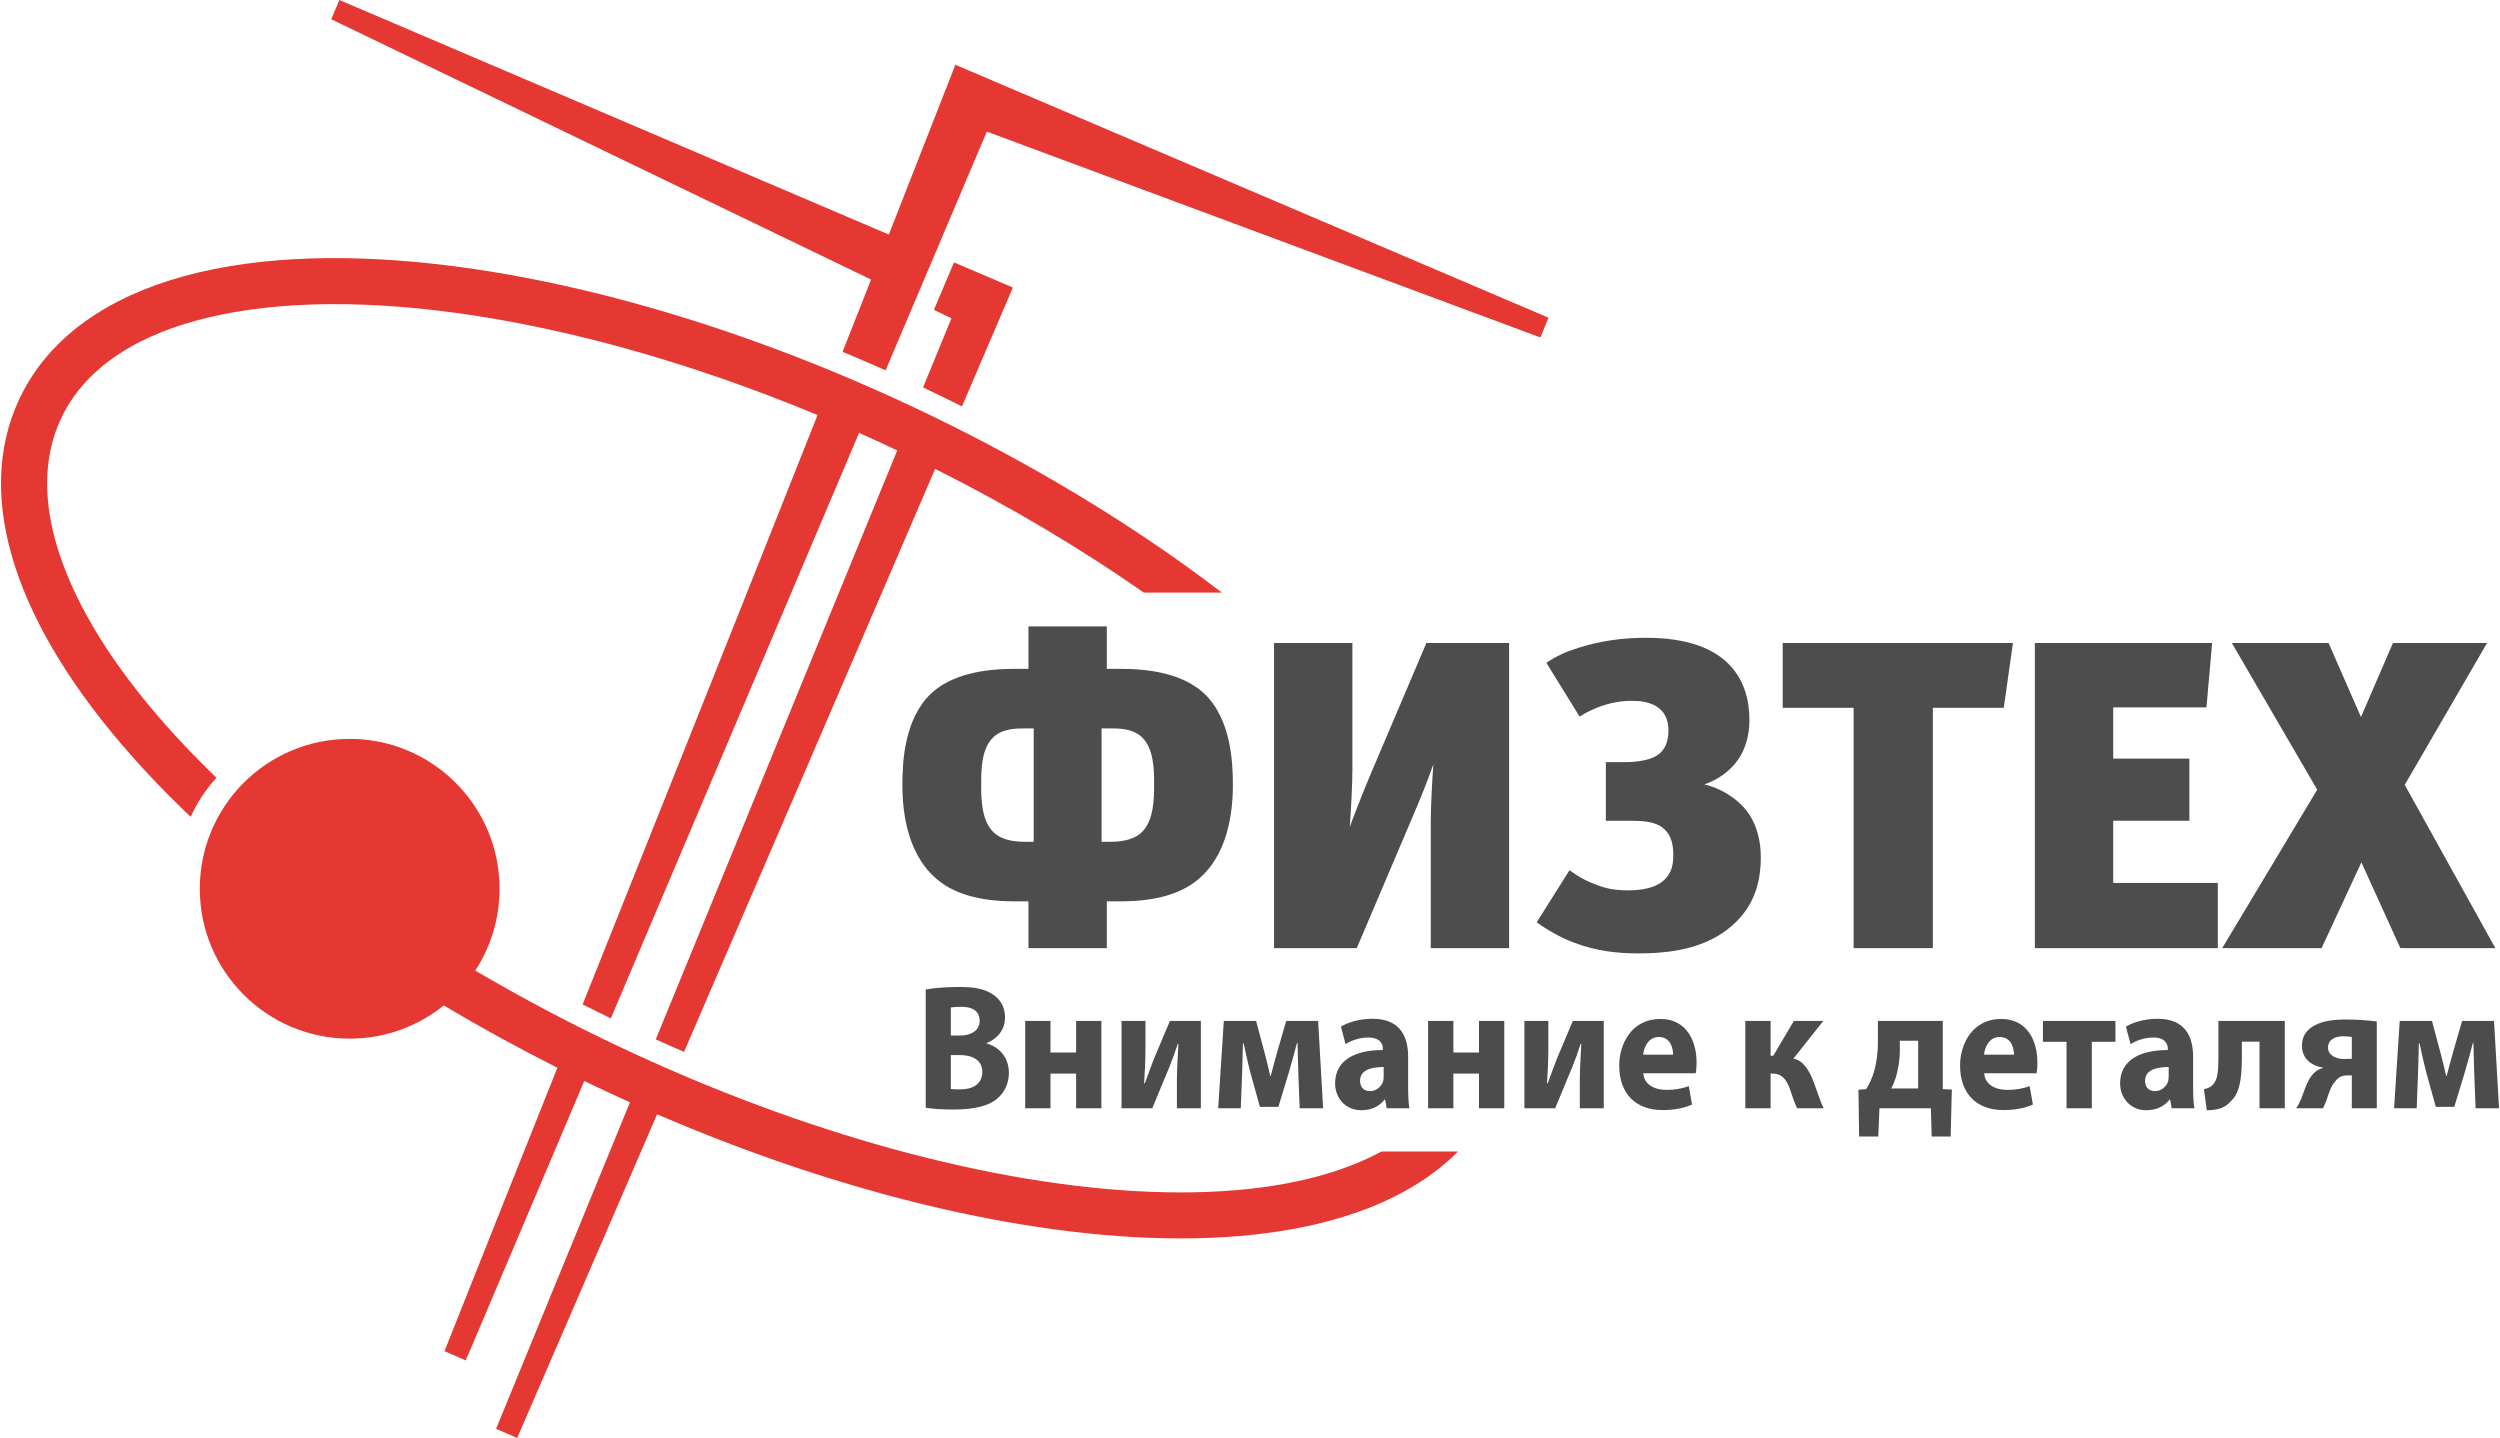 <?xml version="1.0" encoding="UTF-8"?>
<!DOCTYPE svg PUBLIC "-//W3C//DTD SVG 1.1//EN" "http://www.w3.org/Graphics/SVG/1.1/DTD/svg11.dtd">
<!-- Creator: CorelDRAW 2021 (64-Bit Not for commercial use) -->
<svg xmlns="http://www.w3.org/2000/svg" xml:space="preserve" width="22.6mm" height="13mm" version="1.1" style="shape-rendering:geometricPrecision; text-rendering:geometricPrecision; image-rendering:optimizeQuality; fill-rule:evenodd; clip-rule:evenodd"
viewBox="0 0 2260 1300"
 xmlns:xlink="http://www.w3.org/1999/xlink"
 xmlns:xodm="http://www.corel.com/coreldraw/odm/2003">
 <defs>
  <style type="text/css">
   <![CDATA[
    .fil0 {fill:#E63832}
    .fil1 {fill:#4D4D4D}
    .fil2 {fill:#4D4C4C;fill-rule:nonzero}
   ]]>
  </style>
 </defs>
 <g id="Слой_x0020_1">
  <g id="_1991877354864">
   <path class="fil0" d="M834.44 350.28l25.65 -62.54 -15.85 -7.65 18.18 -42.88 53.23 22.72 -46.04 107.43c-10.6,-5.3 -21.31,-10.52 -32.15,-15.66l-3.02 -1.42zm-413.38 879.54l0 0 1.8 -5.03 -0.9 2.07 -0.9 2.96zm442.6 -1171.27l0 0c-20,51.23 -40.06,102.39 -60.17,153.49l-496.71 -212.04 -7.33 17.41 488.01 235.3 -25.79 65.33c12.95,5.37 25.93,10.94 38.92,16.72l91.51 -215.79 500.4 186.08 7.33 -17.85 -536.17 -228.65zm-69.98 360.04l0 0 -266.3 742.92 -59.19 136.94 -0.47 1.55 -19.25 -8.37 121 -295.12c-9.91,-4.47 -19.84,-9.04 -29.76,-13.75 -3.86,-1.83 -7.7,-3.68 -11.54,-5.53l-107.11 252.59 -19.24 -8.36c33.97,-85.55 68,-170.92 102.05,-256.21 -35.63,-17.94 -69.94,-36.8 -102.69,-56.36 -23.25,18.79 -52.85,30.05 -85.08,30.05 -74.83,0 -135.49,-60.66 -135.49,-135.49 0,-74.83 60.66,-135.49 135.49,-135.49 74.83,0 135.49,60.66 135.49,135.49 0,27.28 -8.06,52.68 -21.95,73.94 40.32,23.77 83.05,46.48 127.84,67.72 85.57,40.56 170.5,71.92 250.99,93.93 83.39,22.82 162.05,35.66 231.68,38.37 71.29,2.77 133.23,-5.14 181.42,-23.9 9.61,-3.74 18.66,-7.91 27.11,-12.52l69.35 0c-21.41,21.55 -48.89,38.64 -81.46,51.32 -53.51,20.82 -121.05,29.64 -197.89,26.66 -72.76,-2.83 -154.64,-16.17 -241.14,-39.82 -65.85,-18.02 -134.37,-41.99 -203.54,-71.82l-66.63 154.2 0.01 -0.02 266.3 -742.92zm240.41 117.15l0 0 70.55 0c-11.89,-9.08 -24.11,-18.09 -36.65,-27.02 -70.06,-49.85 -150.24,-97.05 -237.88,-138.61 -87.5,-41.49 -174.79,-73.67 -257.83,-96.38 -86.49,-23.67 -168.37,-37 -241.14,-39.84 -44.9,-1.74 -86.54,0.52 -123.94,6.82 -37.62,6.35 -71.24,16.82 -99.94,31.47 -20.52,10.49 -38.45,23.06 -53.45,37.72 -15.04,14.69 -27.17,31.44 -36.09,50.25 -21.54,45.45 -21.87,97.35 -3.99,152.38 17.73,54.57 53.69,112.49 104.71,170.17 7.76,8.78 15.6,17.29 23.5,25.5 8.11,8.43 16.55,16.88 25.31,25.31l5.13 4.89c5.89,-13 13.78,-24.91 23.26,-35.33 -8.19,-7.9 -16.1,-15.83 -23.71,-23.73 -8.02,-8.35 -15.49,-16.42 -22.35,-24.19 -47.2,-53.35 -80.25,-106.28 -96.24,-155.5 -14.58,-44.88 -14.71,-86.4 2.04,-121.73 6.76,-14.27 16,-27 27.45,-38.19 12.1,-11.82 26.64,-22 43.34,-30.54 24.7,-12.6 54.27,-21.74 87.87,-27.4 34.8,-5.86 73.66,-7.96 115.63,-6.33 69.63,2.71 148.29,15.55 231.68,38.37 57.43,15.7 117.13,36.18 177.71,61.35 -70.46,177.84 -141.4,355.2 -212.35,532.84 8.41,4.26 16.9,8.46 25.46,12.6l224.43 -529.28c11.49,5.11 23,10.4 34.51,15.85l-218.31 532.44c8.53,3.86 17.04,7.62 25.56,11.29 75.83,-175.63 151.51,-351.27 226.99,-527.05 68.6,34.42 132,72.25 188.74,111.87z"/>
   <path class="fil1" d="M1000.56 857.13l0 -42.34 13.46 0c32.85,0 53.42,-7.92 66.09,-17.41 29.67,-22.17 34.42,-62.14 34.42,-87.86 0,-20.18 -1.58,-60.15 -26.51,-83.1 -13.46,-12.27 -36.41,-21.76 -74,-21.76l-13.46 0 0 -38.39 -70.83 0 0 38.39 -13.46 0c-37.6,0 -60.55,9.49 -73.99,21.76 -24.94,22.95 -26.52,62.92 -26.52,83.1 0,25.72 4.75,65.69 34.43,87.86 12.66,9.49 33.24,17.41 66.08,17.41l13.46 0 0 42.34 70.83 0zm-66.09 -198.65l0 0 0 102.49 -7.12 0c-8.7,0 -20.57,-0.79 -28.88,-8.31 -11.48,-10.69 -11.48,-31.27 -11.48,-43.93 0,-12.27 0,-32.45 11.48,-42.74 8.31,-7.51 20.58,-7.51 28.09,-7.51l7.91 0zm61.34 0l0 0 7.92 0c7.52,0 19.78,0 28.09,7.51 11.48,10.29 11.48,30.47 11.48,42.74 0,12.66 0,33.24 -11.48,43.93 -8.31,7.52 -20.18,8.31 -28.89,8.31l-7.12 0 0 -102.49zm368.43 198.65l0 0 0 -275.83 -74.8 0 -50.65 119.13c-7.91,18.98 -14.25,35.21 -18.6,47.08 1.18,-15.43 2.38,-39.17 2.38,-51.84l0 -114.37 -70.84 0 0 275.83 74.79 0 50.65 -119.11c7.12,-16.63 12.27,-29.29 18.6,-47.1 -1.18,15.44 -2.36,39.58 -2.36,51.85l0 114.36 70.83 0zm106.84 -115.16l0 0c11.48,0 24.53,0 32.45,6.73 8.71,7.12 9.1,17.81 9.1,24.53 0,7.92 -1.19,16.63 -9.49,23.35 -3.17,2.77 -11.87,8.31 -30.87,8.31 -13.46,0 -21.37,-1.98 -29.29,-5.14 -9.88,-3.56 -17,-7.91 -24.14,-13.06l-29.67 47.09c9.89,7.12 21.76,13.85 33.24,18.2 20.57,7.92 40.36,9.9 58.57,9.9 28.48,0 60.94,-3.96 85.08,-25.33 19.39,-17.01 25.71,-38.38 25.71,-61.73 0,-13.85 -3.16,-29.68 -13.44,-42.74 -7.53,-9.1 -20.58,-18.99 -37.6,-22.96 13.85,-4.74 24.54,-13.45 30.87,-22.95 5.93,-8.7 9.89,-20.57 9.89,-35.22 0,-34.03 -17.01,-74.39 -93.39,-74.39 -20.18,0 -39.97,2.37 -61.34,9.1 -11.48,3.56 -19.78,7.52 -28.88,13.46l30.07 48.67c10.68,-6.72 26.91,-14.25 47.49,-14.25 5.54,0 18.2,0.4 26.12,8.31 5.54,5.54 6.72,12.66 6.72,19 0,11.47 -4.75,17.8 -8.31,20.58 -8.7,7.52 -27.7,7.52 -30.87,7.52l-17.41 0 0 53.02 19.39 0zm348.63 -160.67l0 0 -208.15 0 0 58.58 64.11 0 0 217.25 71.63 0 0 -217.25 64.11 0 8.3 -58.58zm185.2 275.83l0 0 0 -58.96 -94.57 0 0 -56.2 68.85 0 0 -56.19 -68.85 0 0 -46.3 84.29 0 5.14 -58.18 -160.27 0 0 275.83 165.41 0zm250.9 0l0 0 -81.92 -147.61 74.4 -128.22 -85.08 0 -28.89 66.89 -29.28 -66.89 -87.45 0 77.16 132.57 -85.88 143.26 89.84 0 36 -77.56 35.23 77.56 85.87 0z"/>
   <path class="fil2" d="M836.85 1001.4c5.12,0.81 13.54,1.62 24.82,1.62 20.15,0 32.48,-3.55 39.85,-9.85 6.31,-5.5 10.52,-13.25 10.52,-23.26 0,-13.89 -8.57,-23.42 -20.15,-26.65l0 -0.32c11.43,-4.69 16.69,-13.57 16.69,-23.1 0,-10.01 -4.96,-17.44 -12.03,-21.48 -7.51,-4.69 -16.09,-6.14 -30.07,-6.14 -11.58,0 -23.61,1.13 -29.63,2.26l0 106.92zm22.71 -90.61c1.81,-0.32 4.66,-0.64 9.77,-0.64 10.38,0 16.25,4.36 16.25,12.6 0,8.07 -6.32,13.4 -18.5,13.4l-7.52 0 0 -25.36zm0 42.97l7.82 0c11.43,0 20.6,4.36 20.6,15.18 0,11.47 -9.17,15.83 -19.55,15.83 -3.91,0 -6.61,0 -8.87,-0.33l0 -30.68zm67.22 -30.85l0 78.98 22.86 0 0 -31.34 23.15 0 0 31.34 22.86 0 0 -78.98 -22.86 0 0 28.59 -23.15 0 0 -28.59 -22.86 0zm87.07 0l0 78.98 27.82 0c5.11,-12.28 10.67,-26.01 15.33,-36.99 3.01,-7.43 4.82,-12.6 7.67,-21.16l0.61 0c-0.76,16.64 -1.36,21.81 -1.36,34.08l0 24.07 21.66 0 0 -78.98 -27.97 0 -14.29 33.92c-3.01,7.43 -4.96,13.56 -8.42,22.61l-0.6 -0.16c0.6,-10.66 1.2,-19.55 1.2,-32.15l0 -24.22 -21.65 0zm87.37 78.98l20.45 0 1.2 -31.17c0.3,-6.63 0.45,-17.77 0.75,-27.62l0.6 0c1.66,7.43 4.06,18.73 6.02,26.16l8.72 31.34 16.69 0 9.78 -32.15c3.76,-12.75 4.21,-15.34 7.07,-25.84l0.45 0c0.15,9.37 0.6,20.84 0.75,27.62l1.2 31.66 21.2 0 -4.51 -78.98 -28.87 0 -8.12 28.1c-2.11,7.59 -4.51,16.31 -5.86,21.64l-0.46 0c-1.5,-7.1 -3.61,-15.18 -4.81,-19.86l-7.97 -29.88 -29.17 0 -5.11 78.98zm171.73 -46.68c0,-18.73 -7.67,-34.24 -32.18,-34.24 -13.39,0 -23.46,4.04 -28.58,7.11l4.22 15.82c4.81,-3.23 12.78,-5.97 20.3,-5.97 11.27,0 13.38,5.97 13.38,10.34l0 0.96c-26.02,0 -43.16,9.7 -43.16,30.21 0,12.6 8.87,24.22 23.76,24.22 8.72,0 16.24,-3.39 21.05,-9.69l0.45 0 1.36 7.92 20.6 0c-0.9,-4.36 -1.2,-11.63 -1.2,-19.06l0 -27.62zm-22.11 17.93c0,1.45 -0.15,2.91 -0.45,4.2 -1.51,5 -6.32,9.04 -11.88,9.04 -5.11,0 -9.02,-3.07 -9.02,-9.37 0,-9.36 9.32,-12.43 21.35,-12.43l0 8.56zm40.15 -50.23l0 78.98 22.86 0 0 -31.34 23.16 0 0 31.34 22.85 0 0 -78.98 -22.85 0 0 28.59 -23.16 0 0 -28.59 -22.86 0zm87.07 0l0 78.98 27.82 0c5.11,-12.28 10.68,-26.01 15.34,-36.99 3.01,-7.43 4.81,-12.6 7.67,-21.16l0.6 0c-0.75,16.64 -1.36,21.81 -1.36,34.08l0 24.07 21.66 0 0 -78.98 -27.97 0 -14.29 33.92c-3,7.43 -4.96,13.56 -8.42,22.61l-0.6 -0.16c0.6,-10.66 1.2,-19.55 1.2,-32.15l0 -24.22 -21.65 0zm154.89 47.32c0.3,-1.78 0.75,-5.49 0.75,-9.69 0,-19.54 -9.02,-39.41 -32.78,-39.41 -25.57,0 -37.15,22.13 -37.15,42.16 0,24.71 14.29,40.21 39.25,40.21 9.93,0 19.1,-1.61 26.62,-5l-3.01 -16.64c-6.16,2.26 -12.48,3.39 -20.3,3.39 -10.68,0 -20.15,-4.84 -20.75,-15.02l47.37 0zm-47.52 -16.8c0.6,-6.46 4.51,-15.99 14.13,-15.99 10.53,0 12.94,10.02 12.94,15.99l-27.07 0zm92.33 -30.52l0 78.98 22.86 0 0 -31.34 2.25 0c7.37,0 12.03,4.85 15.19,13.89 2.86,8.4 4.66,14.06 6.62,17.45l23.91 0c-3.61,-7.43 -6.32,-16.8 -8.88,-23.26 -4.2,-11.47 -9.77,-20.03 -18.49,-21.64l27.07 -34.08 -26.62 0 -18.65 31.49 -2.4 0 0 -31.49 -22.86 0zm119.85 0l0 19.38c0,8.72 -1.05,17.6 -3.31,25.84 -1.6,5.82 -4.16,11.47 -7.34,16.48l-6.92 0.48 0.6 42.32 17.32 0 1.05 -25.52 46.49 0 0.76 25.52 17.14 0 1.05 -42.48 -8.19 -0.32 0 -61.7 -58.65 0zm19.85 17.93l16.54 0 0 43.12 -24.36 0c2.11,-4.04 4.06,-8.72 5.11,-13.41 1.66,-6.78 2.71,-13.89 2.71,-20.51l0 -9.2zm123.61 29.39c0.3,-1.78 0.75,-5.49 0.75,-9.69 0,-19.54 -9.02,-39.41 -32.78,-39.41 -25.57,0 -37.14,22.13 -37.14,42.16 0,24.71 14.28,40.21 39.24,40.21 9.93,0 19.1,-1.61 26.62,-5l-3.01 -16.64c-6.16,2.26 -12.48,3.39 -20.3,3.39 -10.67,0 -20.15,-4.84 -20.75,-15.02l47.37 0zm-47.52 -16.8c0.6,-6.46 4.51,-15.99 14.14,-15.99 10.52,0 12.93,10.02 12.93,15.99l-27.07 0zm53.23 -30.52l0 18.9 21.36 0 0 60.08 22.86 0 0 -60.08 21.35 0 0 -18.9 -65.57 0zm135.79 32.3c0,-18.73 -7.67,-34.24 -32.18,-34.24 -13.38,0 -23.46,4.04 -28.57,7.11l4.21 15.82c4.81,-3.23 12.78,-5.97 20.3,-5.97 11.28,0 13.39,5.97 13.39,10.34l0 0.96c-26.02,0 -43.16,9.7 -43.16,30.21 0,12.6 8.87,24.22 23.76,24.22 8.72,0 16.24,-3.39 21.05,-9.69l0.45 0 1.35 7.92 20.61 0c-0.91,-4.36 -1.21,-11.63 -1.21,-19.06l0 -27.62zm-22.1 17.93c0,1.45 -0.15,2.91 -0.45,4.2 -1.51,5 -6.32,9.04 -11.88,9.04 -5.12,0 -9.02,-3.07 -9.02,-9.37 0,-9.36 9.32,-12.43 21.35,-12.43l0 8.56zm44.96 -50.23l0 32.14c0,13.24 -0.6,20.67 -4.81,25.36 -1.81,2.1 -4.81,3.55 -8.27,4.2l2.56 19.05c10.22,0 16.69,-2.42 21.35,-7.75 8.27,-7.11 10.37,-20.51 10.37,-39.73l0 -14.54 15.94 0 0 60.25 22.86 0 0 -78.98 -60 0zm143.16 0.48c-6.62,-0.8 -16.69,-1.77 -28.12,-1.77 -10.08,0 -20.45,1.29 -27.07,4.84 -7.22,3.55 -12.48,9.21 -12.48,19.06 0,12.6 10.68,18.57 18.95,19.54l0 0.49c-3.91,0.8 -6.92,3.07 -9.33,5.81 -4.66,5.17 -7.82,15.51 -10.22,21.81 -1.36,3.23 -2.86,6.3 -4.66,8.72l24.36 0c1.2,-2.59 1.95,-4.2 2.85,-6.46 2.11,-6.14 4.06,-13.57 7.97,-17.61 2.26,-3.23 5.72,-5.65 10.53,-5.65l4.66 0 0 29.72 22.56 0 0 -78.5zm-22.56 33.76c-1.95,0 -3.91,0.16 -7.52,0.16 -6.76,0 -13.98,-3.39 -13.98,-10.18 0,-7.26 6.31,-10.33 13.68,-10.33 3.61,0 5.87,0.32 7.82,0.64l0 19.71zm38.2 44.74l20.45 0 1.2 -31.17c0.3,-6.63 0.45,-17.77 0.75,-27.62l0.61 0c1.65,7.43 4.06,18.73 6.01,26.16l8.72 31.34 16.69 0 9.78 -32.15c3.76,-12.75 4.21,-15.34 7.07,-25.84l0.45 0c0.15,9.37 0.6,20.84 0.75,27.62l1.2 31.66 21.21 0 -4.52 -78.98 -28.87 0 -8.12 28.1c-2.1,7.59 -4.51,16.31 -5.86,21.64l-0.45 0c-1.51,-7.1 -3.61,-15.18 -4.82,-19.86l-7.97 -29.88 -29.17 0 -5.11 78.98z"/>
  </g>
 </g>
</svg>
